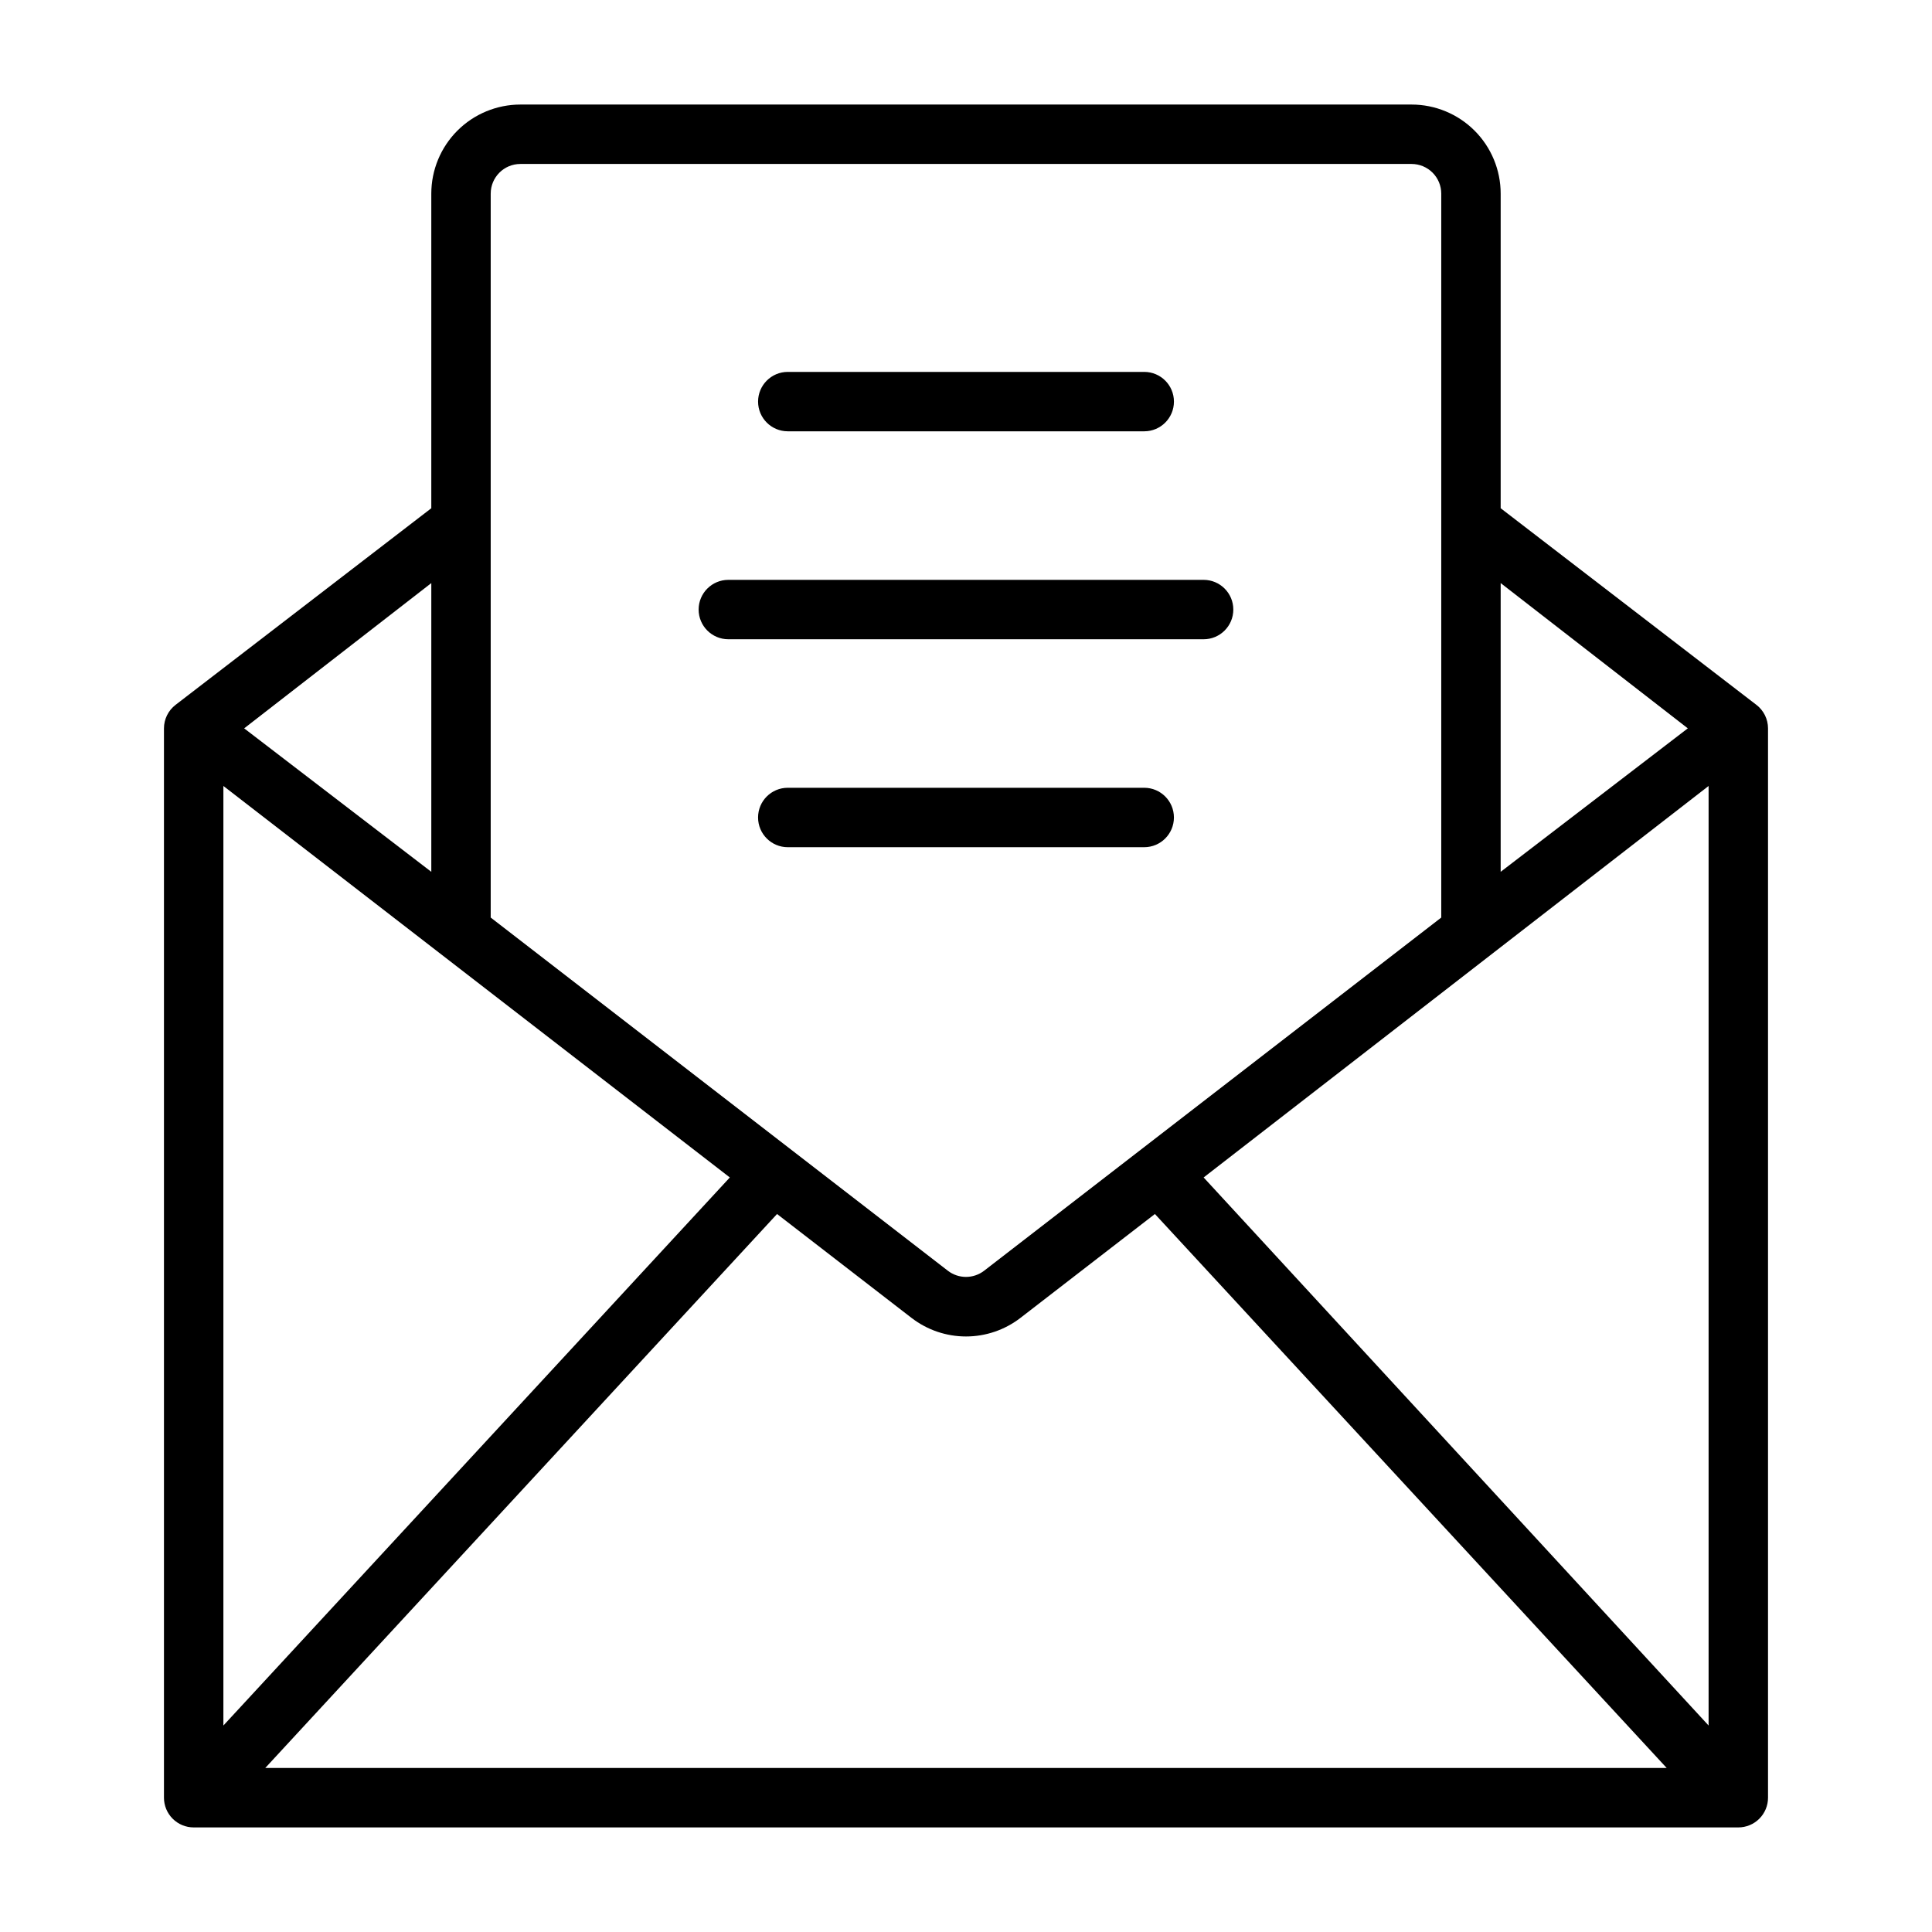 <?xml version="1.0" encoding="UTF-8"?>
<!-- Uploaded to: SVG Find, www.svgrepo.com, Generator: SVG Find Mixer Tools -->
<svg fill="#000000" width="800px" height="800px" version="1.1" viewBox="144 144 512 512" xmlns="http://www.w3.org/2000/svg">
 <g>
  <path d="m337.02 313.41h125.95c4.348 0 7.871-3.523 7.871-7.871s-3.523-7.871-7.871-7.871h-125.95c-4.348 0-7.875 3.523-7.875 7.871s3.527 7.871 7.875 7.871z"/>
  <path d="m447.23 352.77h-94.465c-4.348 0-7.871 3.523-7.871 7.871 0 4.348 3.523 7.875 7.871 7.875h94.465c4.348 0 7.871-3.527 7.871-7.875 0-4.348-3.523-7.871-7.871-7.871z"/>
  <path d="m352.77 258.3h94.465c4.348 0 7.871-3.523 7.871-7.871 0-4.348-3.523-7.871-7.871-7.871h-94.465c-4.348 0-7.871 3.523-7.871 7.871 0 4.348 3.523 7.871 7.871 7.871z"/>
  <path d="m609.47 330.8-67.777-52.113v-83.367c0-6.262-2.488-12.27-6.918-16.699-4.43-4.426-10.434-6.914-16.699-6.914h-236.16c-6.262 0-12.27 2.488-16.699 6.914-4.43 4.43-6.918 10.438-6.918 16.699v83.367l-67.777 52.113c-1.93 1.484-3.062 3.781-3.07 6.219v283.39c0 2.09 0.832 4.09 2.305 5.566 1.477 1.477 3.481 2.309 5.566 2.309h409.35c2.086 0 4.09-0.832 5.566-2.309 1.477-1.477 2.305-3.477 2.305-5.566v-283.39c-0.004-2.438-1.141-4.734-3.07-6.219zm-272.06 125.24-134.21 145.24v-248.99zm12.516 9.684 35.66 27.551h0.004c4.129 3.18 9.195 4.902 14.406 4.902s10.273-1.723 14.406-4.902l35.66-27.551 135.63 146.81h-371.4zm113.05-9.684 133.82-103.75v248.99zm128.31-119.02-49.594 38.02v-76.516zm-309.37-149.57h236.16c2.09 0 4.09 0.832 5.566 2.305 1.477 1.477 2.305 3.481 2.305 5.566v191.84l-121.15 93.598c-2.832 2.18-6.773 2.18-9.605 0l-121.15-93.598v-191.84c0-4.348 3.523-7.871 7.871-7.871zm-23.617 187.59-49.594-38.02 49.594-38.496z"/>
 </g>
</svg>